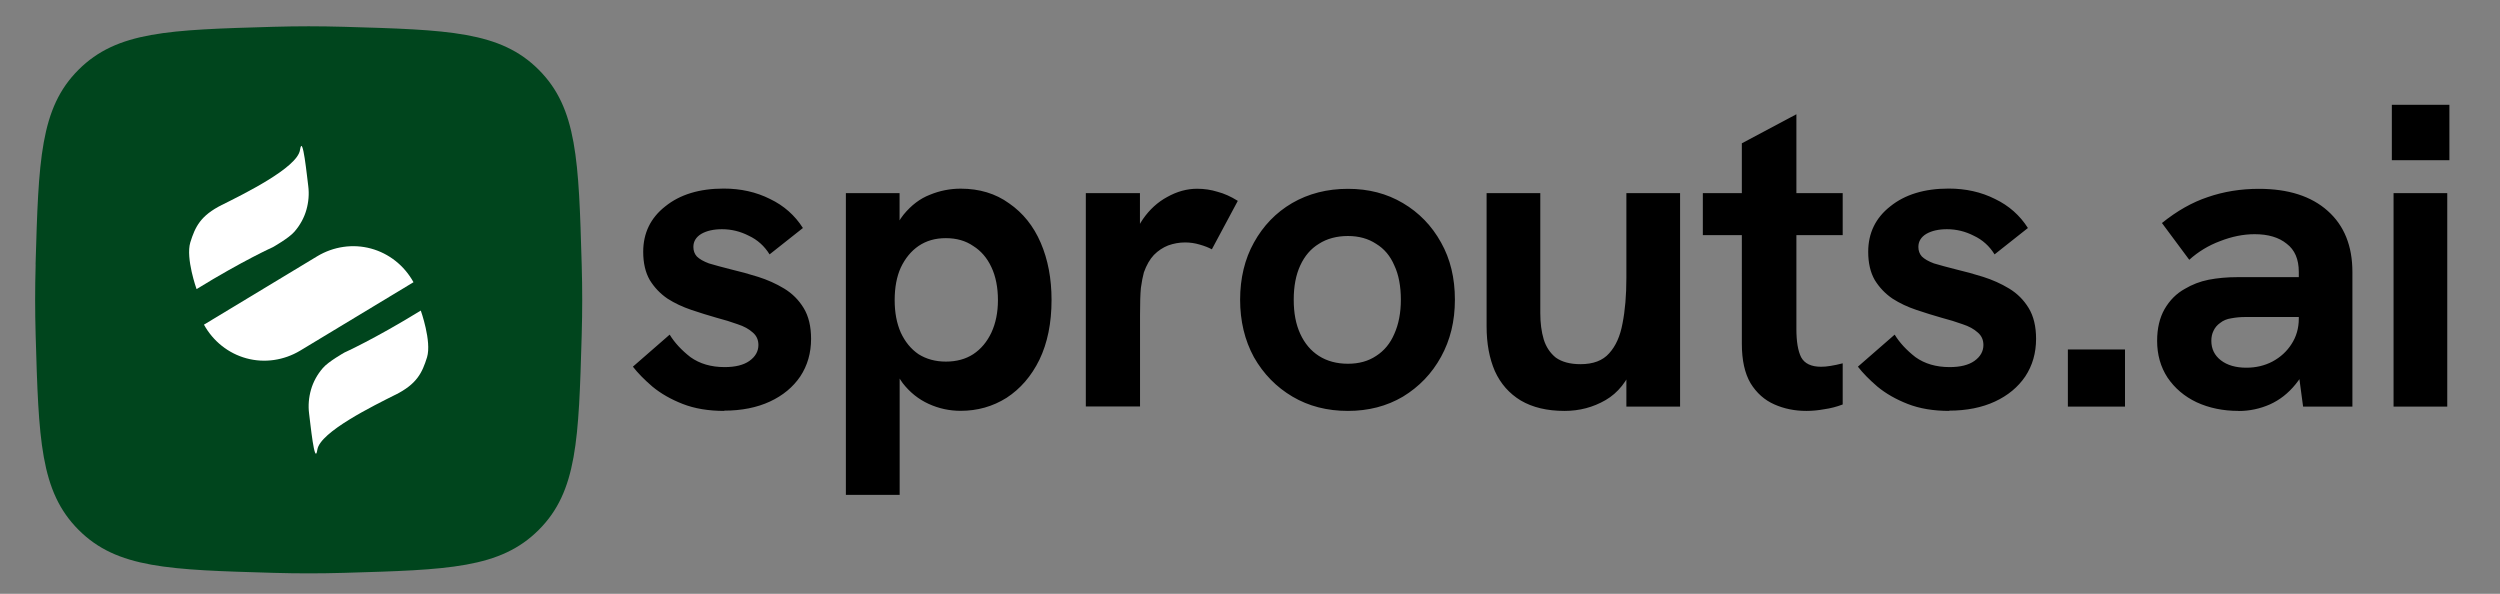 <svg viewBox="0 0 291 69.12" xmlns:xlink="http://www.w3.org/1999/xlink" xmlns="http://www.w3.org/2000/svg" id="Layer_1">
  <rect x="0" y="0" width="291" height="69.12" fill="#808080" stroke="none"/>
  <defs>
    <style>
      .cls-1 {
        fill: #fff;
      }

      .cls-2 {
        fill: url(#linear-gradient);
      }
    </style>
    <linearGradient gradientUnits="userSpaceOnUse" gradientTransform="translate(0 69.76) scale(1 -1)" y2="3.01" x2="67.78" y1="66.71" x1="4.08" id="linear-gradient">
      <stop stop-color="#00451dff" offset="0"></stop>
      <stop stop-color="#00451dff" offset="1"></stop>
    </linearGradient>
  </defs>
  <g>
    <path d="M4.14,30.78c.35-12.12,.52-18.19,5-22.66C13.62,3.64,19.68,3.47,31.81,3.12c1.43-.04,2.82-.06,4.12-.06s2.69,.02,4.12,.06c12.12,.35,18.19,.52,22.66,5,4.48,4.48,4.65,10.54,5,22.66,.04,1.43,.06,2.82,.06,4.12s-.02,2.69-.06,4.12c-.35,12.12-.52,18.19-5,22.66-4.48,4.48-10.54,4.65-22.66,5-1.43,.04-2.82,.06-4.12,.06s-2.69-.02-4.12-.06c-12.12-.35-18.19-.52-22.66-5-4.48-4.48-4.65-10.54-5-22.66-.04-1.43-.06-2.82-.06-4.12s.02-2.69,.06-4.12Z" class="cls-2"></path>
    <path d="M25.82,23.86c2.49-1.25,8.79-4.33,9.1-6.4,.31-2.07,.83,3.26,.96,4.19,.12,.93,.04,1.88-.22,2.79-.26,.91-.73,1.77-1.38,2.52-.63,.75-2.52,1.81-2.52,1.81,0,0-3.44,1.54-8.88,4.88,0,0-1.28-3.58-.73-5.43,.57-1.83,1.19-3.12,3.68-4.37Z" class="cls-1"></path>
    <path d="M23.74,37.79l13.2-7.97c1.89-1.13,4.14-1.46,6.24-.89,2.1,.57,3.88,1.98,4.95,3.92l-13.2,7.97c-1.89,1.13-4.14,1.46-6.24,.89-2.1-.57-3.88-1.98-4.95-3.92Z" class="cls-1"></path>
    <path d="M46.04,45.94c-2.49,1.25-8.79,4.33-9.1,6.4-.31,2.07-.83-3.26-.96-4.19-.12-.93-.04-1.88,.22-2.79,.26-.91,.73-1.77,1.38-2.52,.63-.75,2.52-1.81,2.52-1.81,0,0,3.44-1.54,8.88-4.88,0,0,1.28,3.58,.73,5.43-.57,1.83-1.19,3.12-3.68,4.37Z" class="cls-1"></path>
  </g>
  <path d="M84.31,47.83c-1.85,0-3.46-.27-4.84-.81-1.38-.54-2.55-1.21-3.53-2.02-.94-.81-1.7-1.58-2.27-2.32l4.28-3.73c.57,.94,1.38,1.81,2.42,2.62,1.08,.77,2.4,1.16,3.98,1.16,1.24,0,2.2-.24,2.87-.71,.71-.5,1.06-1.13,1.06-1.86,0-.6-.22-1.09-.66-1.46-.44-.4-1.02-.72-1.76-.96-.74-.27-1.56-.52-2.47-.76-.94-.27-1.92-.57-2.92-.91s-1.93-.77-2.77-1.31c-.84-.57-1.53-1.29-2.07-2.17-.5-.87-.76-1.97-.76-3.28,0-2.18,.86-3.95,2.57-5.29,1.71-1.38,3.98-2.07,6.8-2.07,1.98,0,3.78,.4,5.39,1.21,1.61,.77,2.89,1.9,3.83,3.38l-3.88,3.07c-.6-.97-1.41-1.7-2.42-2.17-.97-.5-2.02-.76-3.12-.76-.97,0-1.78,.18-2.42,.55-.6,.37-.91,.87-.91,1.51,0,.44,.13,.81,.4,1.11,.3,.3,.77,.57,1.41,.81,.67,.2,1.55,.44,2.62,.71,1.01,.24,2.05,.52,3.12,.86s2.08,.79,3.02,1.36c.94,.57,1.7,1.33,2.27,2.27s.86,2.13,.86,3.58c0,1.65-.42,3.11-1.26,4.38-.84,1.24-2.02,2.22-3.53,2.92s-3.29,1.06-5.34,1.06Zm14.15,9.78V22.48h6.25v6.65l-1.51,.5c.44-1.98,1.09-3.53,1.97-4.64,.91-1.11,1.93-1.88,3.07-2.32,1.14-.47,2.34-.71,3.58-.71,2.18,0,4.07,.57,5.64,1.71,1.61,1.11,2.84,2.64,3.68,4.59,.84,1.95,1.26,4.17,1.26,6.65,0,2.69-.47,5.01-1.41,6.96-.94,1.92-2.22,3.39-3.83,4.44-1.61,1.01-3.39,1.51-5.34,1.51-1.31,0-2.55-.27-3.73-.81-1.18-.54-2.18-1.34-3.02-2.42-.81-1.11-1.36-2.5-1.66-4.18l1.31,.2v16.99h-6.25Zm11.64-15.52c1.24,0,2.3-.29,3.18-.86,.91-.6,1.61-1.44,2.12-2.52,.5-1.08,.76-2.34,.76-3.78s-.25-2.76-.76-3.83c-.5-1.08-1.21-1.9-2.12-2.47-.87-.6-1.93-.91-3.18-.91s-2.27,.3-3.18,.91c-.87,.6-1.56,1.44-2.07,2.52-.47,1.04-.71,2.3-.71,3.78s.24,2.7,.71,3.78c.5,1.08,1.19,1.92,2.07,2.52,.91,.57,1.97,.86,3.18,.86Zm16.29,5.24V22.48h6.3v6.75l-.96,.1c.1-1.44,.54-2.72,1.31-3.83,.77-1.11,1.71-1.97,2.82-2.57,1.14-.64,2.3-.96,3.48-.96,.84,0,1.63,.12,2.37,.35,.77,.2,1.56,.55,2.37,1.06l-3.02,5.64c-.37-.2-.84-.39-1.41-.55-.57-.17-1.14-.25-1.71-.25-.67,0-1.33,.12-1.97,.35-.6,.24-1.16,.6-1.66,1.11-.47,.5-.86,1.18-1.16,2.02-.13,.47-.25,1.08-.35,1.81-.07,.71-.1,1.75-.1,3.12v10.68h-6.3Zm30.51,.5c-2.42,0-4.57-.55-6.45-1.66-1.88-1.11-3.38-2.64-4.49-4.59-1.08-1.98-1.61-4.22-1.61-6.7s.54-4.74,1.61-6.65c1.08-1.95,2.55-3.48,4.44-4.59,1.92-1.11,4.08-1.66,6.5-1.66s4.52,.55,6.4,1.66c1.88,1.11,3.36,2.64,4.44,4.59,1.08,1.92,1.61,4.13,1.61,6.65s-.54,4.7-1.61,6.65-2.55,3.49-4.44,4.64c-1.88,1.11-4.02,1.66-6.4,1.66Zm0-5.49c1.28,0,2.37-.3,3.28-.91,.94-.6,1.65-1.46,2.12-2.57,.5-1.11,.76-2.44,.76-3.98s-.25-2.91-.76-3.98c-.47-1.11-1.18-1.95-2.12-2.52-.91-.6-2-.91-3.28-.91s-2.44,.3-3.38,.91c-.94,.57-1.66,1.41-2.17,2.52-.5,1.08-.76,2.4-.76,3.98s.25,2.87,.76,3.98,1.23,1.97,2.17,2.57c.94,.6,2.07,.91,3.38,.91Zm25.21,5.49c-2.02,0-3.71-.4-5.09-1.21-1.34-.81-2.35-1.95-3.02-3.43-.64-1.48-.96-3.21-.96-5.19v-15.52h6.25v13.96c0,1.14,.13,2.17,.4,3.07,.27,.87,.74,1.58,1.41,2.12,.71,.5,1.66,.76,2.87,.76,1.48,0,2.59-.42,3.33-1.26,.77-.84,1.29-2,1.56-3.48,.3-1.51,.45-3.28,.45-5.29v-9.88h6.25v24.85h-6.25v-5.39l.86,.5c-.74,1.92-1.83,3.29-3.28,4.13-1.45,.84-3.04,1.26-4.79,1.26Zm28.15,0c-1.34,0-2.59-.25-3.73-.76-1.14-.5-2.07-1.33-2.77-2.47-.67-1.14-1.01-2.67-1.01-4.59V16.68l6.35-3.38v25c0,1.44,.18,2.54,.55,3.28,.4,.74,1.18,1.11,2.32,1.11,.34,0,.71-.03,1.11-.1,.44-.07,.91-.17,1.41-.3v4.79c-.71,.27-1.41,.45-2.12,.55-.71,.13-1.41,.2-2.12,.2Zm-12.05-20.46v-4.89h16.28v4.89h-16.28Zm28.69,20.46c-1.85,0-3.46-.27-4.84-.81-1.38-.54-2.55-1.21-3.53-2.02-.94-.81-1.7-1.58-2.27-2.32l4.28-3.73c.57,.94,1.38,1.81,2.42,2.62,1.08,.77,2.4,1.16,3.98,1.16,1.24,0,2.2-.24,2.87-.71,.71-.5,1.06-1.13,1.06-1.86,0-.6-.22-1.09-.66-1.46-.44-.4-1.02-.72-1.76-.96-.74-.27-1.56-.52-2.47-.76-.94-.27-1.92-.57-2.92-.91-1.01-.34-1.93-.77-2.77-1.31-.84-.57-1.53-1.29-2.07-2.17-.5-.87-.76-1.97-.76-3.28,0-2.18,.86-3.95,2.57-5.29,1.71-1.38,3.98-2.07,6.8-2.07,1.98,0,3.78,.4,5.39,1.21,1.61,.77,2.89,1.9,3.83,3.38l-3.88,3.07c-.6-.97-1.41-1.7-2.42-2.17-.97-.5-2.02-.76-3.12-.76-.97,0-1.78,.18-2.42,.55-.6,.37-.91,.87-.91,1.51,0,.44,.13,.81,.4,1.11,.3,.3,.77,.57,1.41,.81,.67,.2,1.55,.44,2.62,.71,1.01,.24,2.05,.52,3.12,.86s2.08,.79,3.02,1.36,1.7,1.33,2.27,2.27c.57,.94,.86,2.13,.86,3.58,0,1.65-.42,3.11-1.26,4.38-.84,1.24-2.02,2.22-3.53,2.92s-3.29,1.06-5.34,1.06Zm13.8-.5v-6.65h6.65v6.65h-6.65Zm27.38,0l-.5-3.73v-11.95c0-1.48-.47-2.57-1.41-3.28-.91-.74-2.15-1.11-3.73-1.11-1.31,0-2.65,.27-4.03,.81-1.34,.5-2.54,1.23-3.58,2.17l-3.18-4.28c1.75-1.41,3.53-2.42,5.34-3.02,1.85-.64,3.83-.96,5.95-.96,3.43,0,6.1,.86,8.01,2.57,1.92,1.71,2.87,4.08,2.87,7.11v15.67h-5.75Zm-7.51,.5c-1.81,0-3.44-.34-4.89-1.01-1.41-.67-2.54-1.63-3.38-2.87-.81-1.24-1.21-2.67-1.21-4.28,0-1.44,.29-2.67,.86-3.68,.6-1.04,1.39-1.83,2.37-2.37,.84-.5,1.76-.86,2.77-1.06,1.04-.2,2.15-.3,3.33-.3h7.71v4.64h-6.8c-.54,0-1.08,.05-1.61,.15-.5,.07-.94,.25-1.31,.55-.34,.24-.59,.54-.76,.91-.17,.34-.25,.72-.25,1.16,0,.94,.37,1.7,1.11,2.27,.74,.57,1.73,.86,2.97,.86,1.11,0,2.12-.24,3.02-.71,.94-.5,1.68-1.18,2.22-2.02,.57-.87,.86-1.86,.86-2.97l1.66,3.33c-.44,1.75-1.11,3.18-2.02,4.28-.87,1.08-1.88,1.86-3.02,2.37-1.14,.5-2.35,.76-3.63,.76Zm18.04-.5V22.48h6.25v24.85h-6.25Zm-.2-28.68v-6.45h6.7v6.45h-6.7Z"></path>
</svg>
